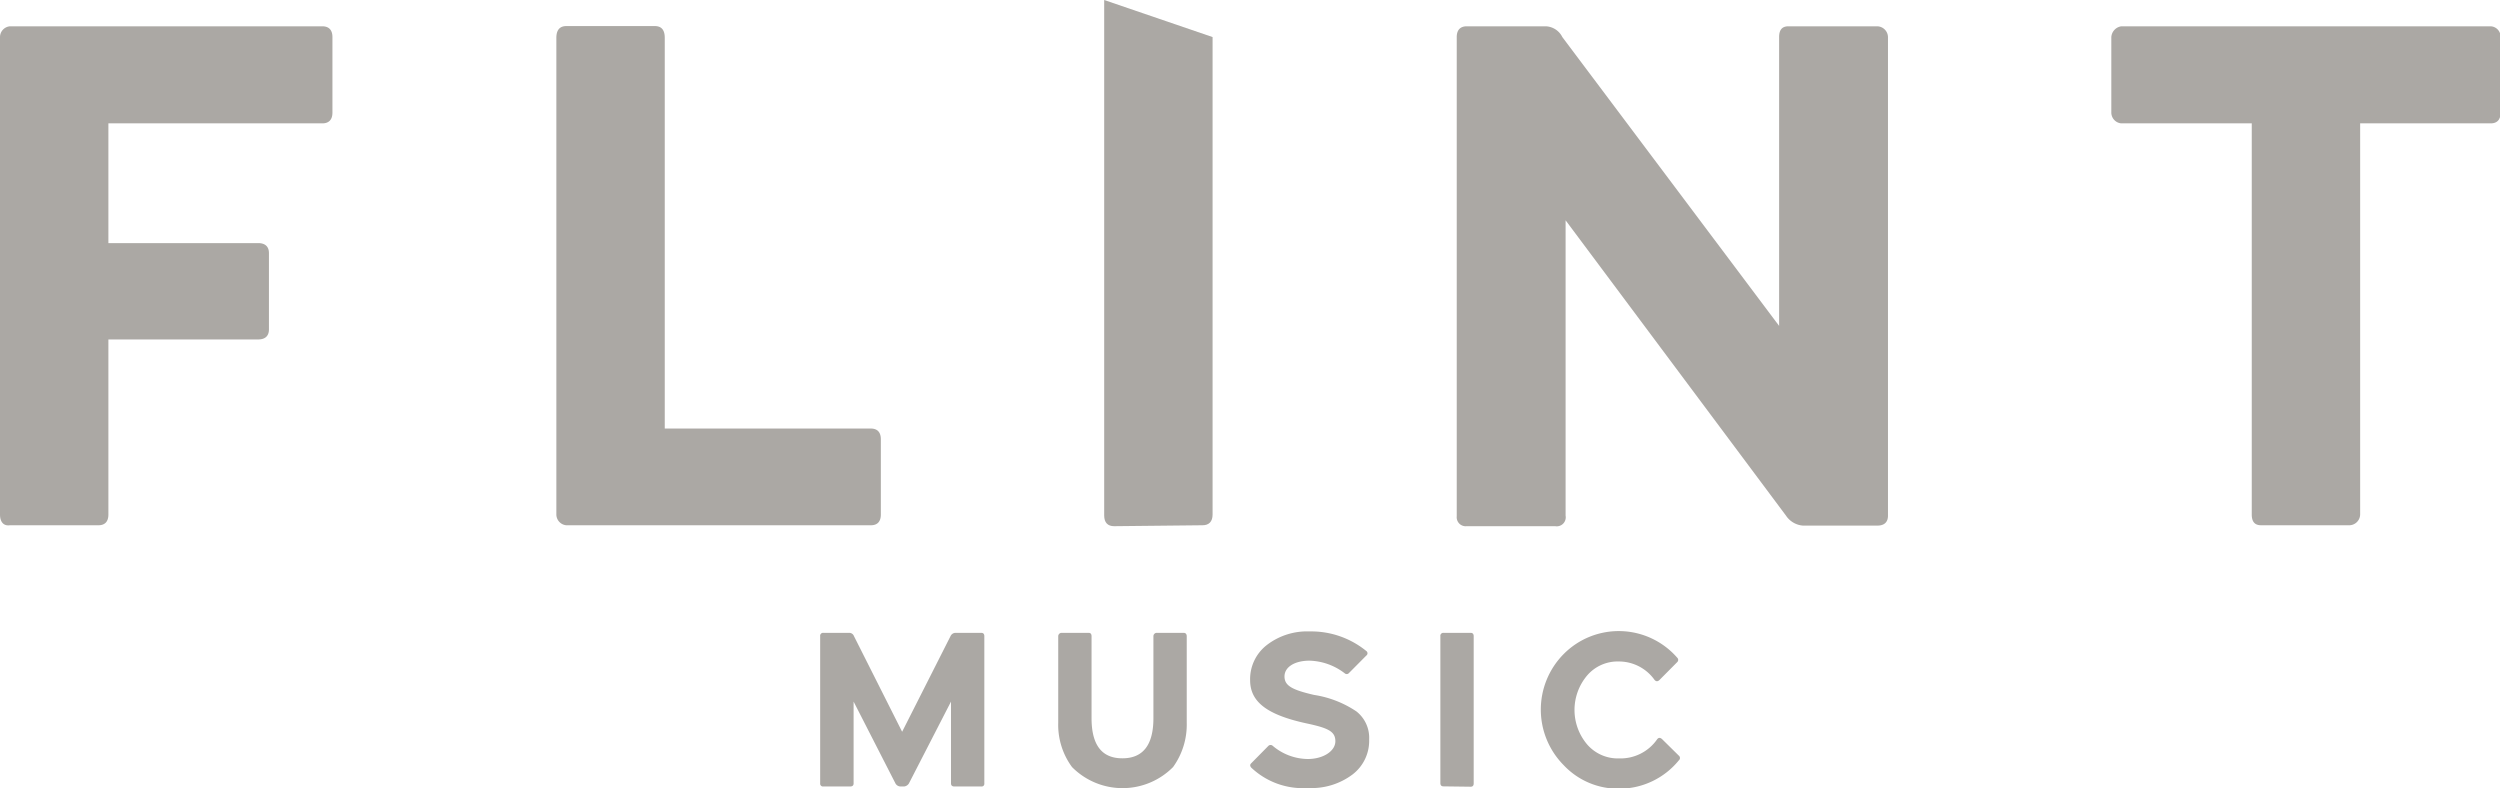 <svg xmlns="http://www.w3.org/2000/svg" viewBox="0 0 213.8 67.4"><defs><style>.cls-1{fill:#aba8a4;}</style></defs><title>Asset 22</title><g id="Layer_2" data-name="Layer 2"><g id="Layer_1-2" data-name="Layer 1"><path class="cls-1" d="M27.57,2.25c.55,0,.86.31.86.92V9.63c0,.61-.31.92-.86.92H9.27V20.79H22.08c.61,0,.92.31.92.86v6.52c0,.55-.31.86-.92.86H9.27V44c0,.61-.3.92-.85.92H.85C.31,45,0,44.64,0,44V3.17a.93.93,0,0,1,.85-.92Z"/><path class="cls-1" d="M74.48,36.65c.55,0,.85.31.85.92V44c0,.61-.3.92-.85.92H48.43a.93.93,0,0,1-.85-.92V3.23c0-.67.3-1,.85-1H56c.55,0,.85.31.85,1V36.65Z"/><path class="cls-1" d="M95.28,45c-.55,0-.85-.31-.85-.92V0l9.27,3.17V44c0,.61-.31.92-.86.92Z"/><path class="cls-1" d="M160.55,2.25a.94.94,0,0,1,.91.92V44.1c0,.54-.3.85-.91.85H154.2a1.91,1.91,0,0,1-1.46-.85L133.89,18.84V44.1A.77.77,0,0,1,133,45h-7.57a.77.77,0,0,1-.85-.85V3.17c0-.61.31-.92.85-.92h6.78a1.65,1.65,0,0,1,1.4.92l18.54,24.7V3.17c0-.61.25-.92.79-.92Z"/><path class="cls-1" d="M213,2.25a.89.89,0,0,1,.85.92V9.63c0,.61-.3.92-.85.92H201.84V44a.94.94,0,0,1-.91.92h-7.56c-.55,0-.8-.31-.8-.92V10.55H181.41a.93.93,0,0,1-.85-.92V3.17a1,1,0,0,1,.85-.92Z"/><path class="cls-1" d="M77.15,62.58l4.14-8.18a.48.48,0,0,1,.42-.28h2.21c.17,0,.26.1.26.28V67a.23.23,0,0,1-.26.26H81.61c-.18,0-.28-.09-.28-.26V60l-3.6,7a.56.56,0,0,1-.41.26H77a.51.51,0,0,1-.42-.26L73,60v7c0,.17-.1.26-.29.26h-2.3a.24.24,0,0,1-.27-.26V54.4a.25.25,0,0,1,.27-.28h2.23a.43.43,0,0,1,.39.28Z"/><path class="cls-1" d="M101.22,54.12c.17,0,.27.1.27.3v7.39a6.2,6.2,0,0,1-1.17,3.79,6.08,6.08,0,0,1-8.64,0,6.08,6.08,0,0,1-1.18-3.79V54.42a.29.29,0,0,1,.28-.3H93.1c.17,0,.25.1.25.3v7q0,3.44,2.64,3.43c1.76,0,2.65-1.14,2.65-3.43v-7a.29.29,0,0,1,.26-.3Z"/><path class="cls-1" d="M107,65.64c-.11-.14-.11-.25,0-.36l1.48-1.5a.27.27,0,0,1,.36,0,4.7,4.7,0,0,0,3,1.13c1.33,0,2.36-.68,2.36-1.52s-.62-1.13-2.44-1.52c-3.39-.73-4.85-1.84-4.85-3.7a3.69,3.69,0,0,1,1.42-3A5.63,5.63,0,0,1,112,54a7.45,7.45,0,0,1,4.84,1.67.24.24,0,0,1,0,.4l-1.5,1.51a.25.25,0,0,1-.34,0A5.17,5.17,0,0,0,112,56.5c-1.29,0-2.15.55-2.15,1.35s.67,1.15,2.53,1.58A8.91,8.91,0,0,1,116,60.84a2.87,2.87,0,0,1,1.09,2.4,3.62,3.62,0,0,1-1.43,3,5.84,5.84,0,0,1-3.8,1.15A6.42,6.42,0,0,1,107,65.64Z"/><path class="cls-1" d="M123.44,67.25c-.16,0-.26-.09-.26-.28V54.4a.25.25,0,0,1,.26-.28h2.33c.17,0,.26.1.26.28V67c0,.19-.09.28-.26.28Z"/><path class="cls-1" d="M133.72,65.43a6.75,6.75,0,0,1,0-9.49,6.63,6.63,0,0,1,9.71.3.26.26,0,0,1,0,.39l-1.51,1.52c-.16.15-.29.14-.42,0a3.74,3.74,0,0,0-3.05-1.58,3.43,3.43,0,0,0-2.72,1.2,4.56,4.56,0,0,0,0,5.89,3.47,3.47,0,0,0,2.74,1.2,3.82,3.82,0,0,0,3.26-1.65c.11-.13.24-.15.41,0l1.43,1.41a.26.26,0,0,1,0,.41,6.57,6.57,0,0,1-5.1,2.42A6.39,6.39,0,0,1,133.72,65.43Z"/></g></g></svg>